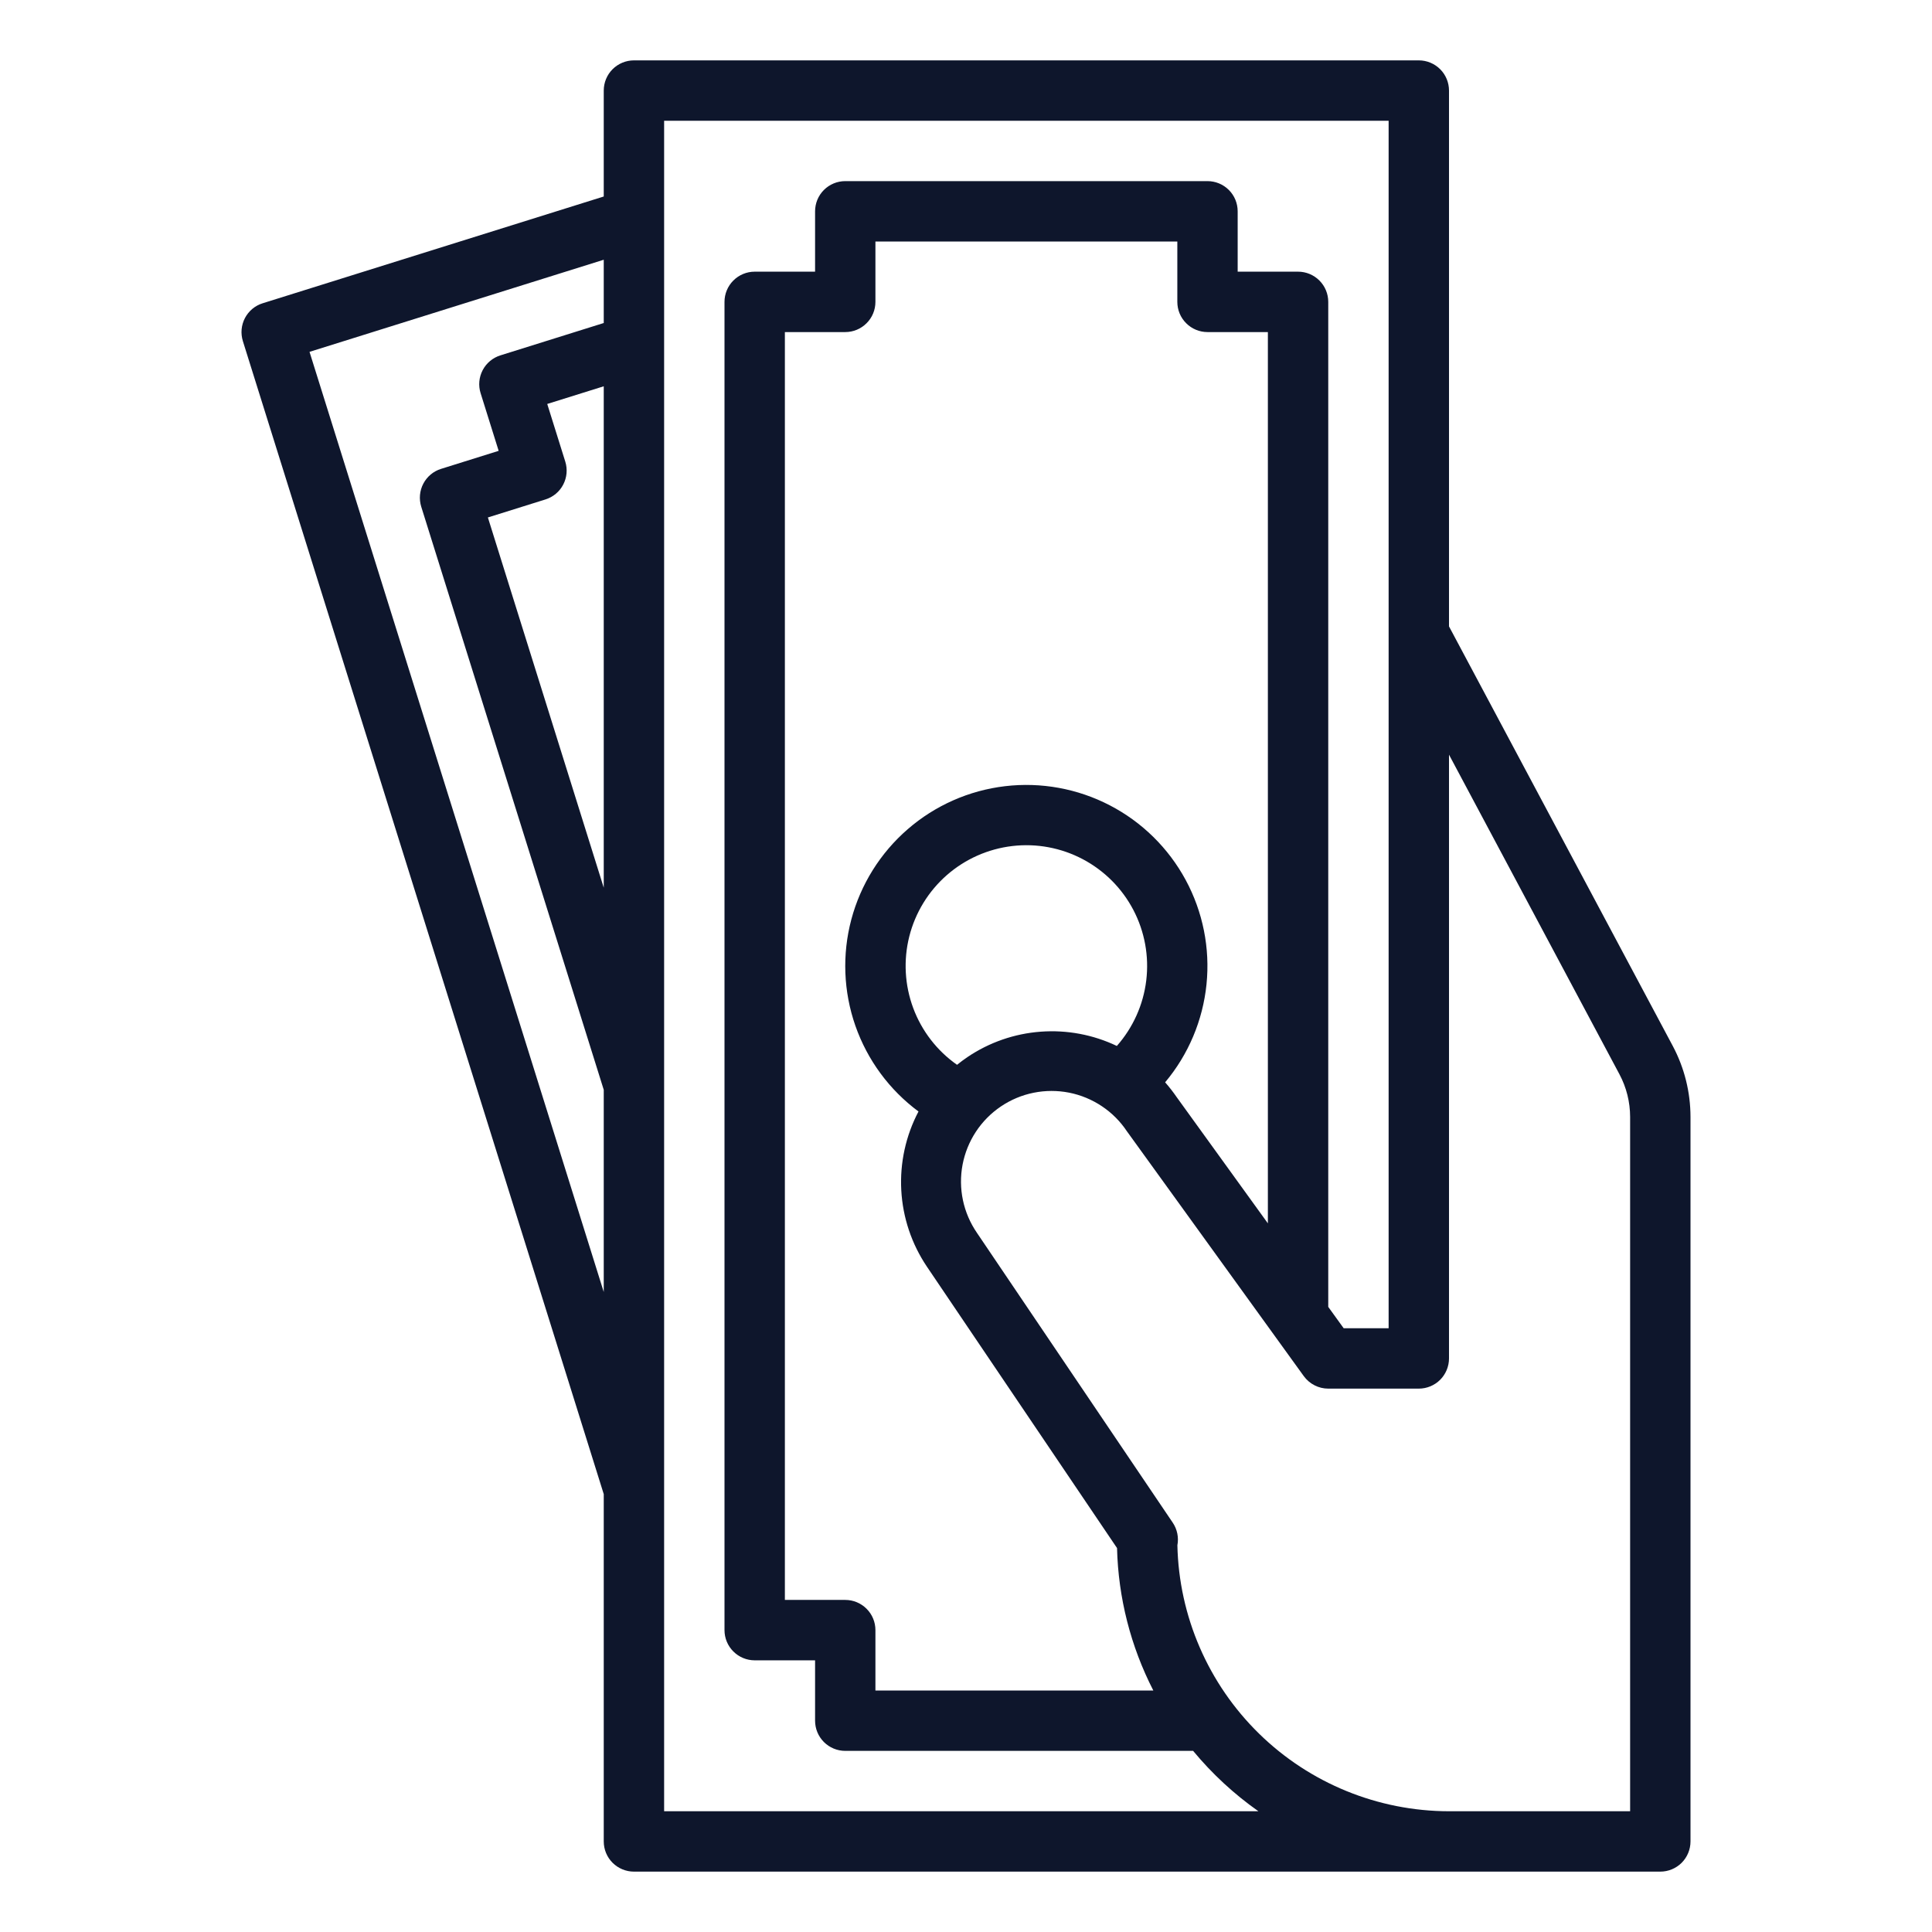 <svg width="68" height="68" viewBox="0 0 68 68" fill="none" xmlns="http://www.w3.org/2000/svg">
<path d="M21.25 52.589V64.812C21.25 65.094 21.362 65.365 21.561 65.564C21.761 65.763 22.031 65.875 22.312 65.875H58.438C58.719 65.875 58.989 65.763 59.189 65.564C59.388 65.365 59.5 65.094 59.5 64.812V39.312C59.499 38.441 59.285 37.582 58.875 36.813L51 22.047V3.188C51 2.906 50.888 2.635 50.689 2.436C50.489 2.237 50.219 2.125 49.938 2.125H22.312C22.031 2.125 21.761 2.237 21.561 2.436C21.362 2.635 21.25 2.906 21.25 3.188V6.916L9.245 10.674C9.112 10.715 8.988 10.783 8.881 10.872C8.774 10.962 8.686 11.071 8.621 11.195C8.556 11.319 8.517 11.454 8.504 11.593C8.492 11.732 8.507 11.872 8.548 12.005L21.25 52.589ZM19.896 16.247L19.261 14.218L21.25 13.596V31.244L17.172 18.213L19.2 17.578C19.468 17.494 19.693 17.307 19.823 17.057C19.954 16.807 19.98 16.516 19.896 16.247ZM57.375 39.312V63.75H51C48.5 63.747 46.099 62.766 44.313 61.017C42.526 59.267 41.495 56.889 41.44 54.389C41.493 54.112 41.434 53.826 41.277 53.593L34.385 43.392C34.147 43.045 33.979 42.655 33.892 42.243C33.805 41.831 33.801 41.406 33.879 40.993C33.958 40.579 34.117 40.185 34.348 39.834C34.579 39.482 34.878 39.18 35.227 38.944C35.575 38.709 35.967 38.544 36.38 38.461C36.792 38.378 37.217 38.377 37.63 38.458C38.043 38.54 38.435 38.703 38.785 38.937C39.135 39.171 39.435 39.472 39.667 39.823C39.673 39.832 39.681 39.841 39.687 39.85L45.889 48.435C45.988 48.571 46.117 48.682 46.267 48.758C46.416 48.835 46.582 48.875 46.75 48.875H49.938C50.219 48.875 50.489 48.763 50.689 48.564C50.888 48.364 51 48.094 51 47.812V26.562L57 37.812C57.246 38.274 57.374 38.789 57.375 39.312ZM29.75 56.312H27.625V11.688H29.75C30.032 11.688 30.302 11.576 30.501 11.376C30.701 11.177 30.812 10.907 30.812 10.625V8.5H41.438V10.625C41.438 10.907 41.549 11.177 41.749 11.376C41.948 11.576 42.218 11.688 42.5 11.688H44.625V43.058L41.418 38.619C41.292 38.436 41.156 38.261 41.009 38.094C41.829 37.116 42.336 35.914 42.465 34.643C42.594 33.373 42.338 32.093 41.731 30.97C41.124 29.847 40.193 28.932 39.06 28.344C37.927 27.756 36.643 27.521 35.375 27.671C34.107 27.821 32.913 28.348 31.949 29.185C30.984 30.021 30.293 31.128 29.964 32.362C29.636 33.595 29.686 34.899 30.107 36.105C30.529 37.31 31.302 38.361 32.328 39.121C31.879 39.973 31.67 40.931 31.722 41.892C31.774 42.854 32.086 43.783 32.624 44.582L39.316 54.487C39.359 56.233 39.795 57.946 40.593 59.5H30.812V57.375C30.812 57.093 30.701 56.823 30.501 56.624C30.302 56.424 30.032 56.312 29.75 56.312ZM34.051 37.206C33.924 37.291 33.803 37.383 33.685 37.478C32.98 36.984 32.442 36.287 32.142 35.48C31.842 34.673 31.794 33.794 32.004 32.959C32.215 32.124 32.674 31.373 33.321 30.805C33.968 30.237 34.772 29.879 35.627 29.778C36.482 29.677 37.347 29.838 38.109 30.24C38.87 30.642 39.492 31.265 39.891 32.028C40.29 32.791 40.448 33.657 40.344 34.511C40.24 35.366 39.879 36.169 39.309 36.814C38.474 36.416 37.55 36.243 36.628 36.312C35.706 36.38 34.818 36.688 34.051 37.206ZM23.375 4.25H48.875V46.75H47.293L46.75 45.998V10.625C46.75 10.343 46.638 10.073 46.439 9.874C46.239 9.674 45.969 9.562 45.688 9.562H43.562V7.438C43.562 7.156 43.451 6.885 43.251 6.686C43.052 6.487 42.782 6.375 42.5 6.375H29.75C29.468 6.375 29.198 6.487 28.999 6.686C28.799 6.885 28.688 7.156 28.688 7.438V9.562H26.562C26.281 9.562 26.011 9.674 25.811 9.874C25.612 10.073 25.5 10.343 25.5 10.625V57.375C25.5 57.657 25.612 57.927 25.811 58.126C26.011 58.326 26.281 58.438 26.562 58.438H28.688V60.562C28.688 60.844 28.799 61.114 28.999 61.314C29.198 61.513 29.468 61.625 29.75 61.625H41.994C42.662 62.432 43.435 63.147 44.292 63.75H23.375V4.25ZM21.25 9.142V11.369L17.612 12.508C17.343 12.592 17.119 12.779 16.988 13.029C16.858 13.278 16.831 13.57 16.916 13.839L17.551 15.868L15.523 16.503C15.39 16.544 15.266 16.612 15.159 16.701C15.052 16.791 14.964 16.9 14.899 17.024C14.834 17.148 14.795 17.283 14.782 17.422C14.77 17.561 14.785 17.701 14.826 17.834L21.25 38.358V45.474L10.894 12.384L21.25 9.142Z" fill="#0E162C"/>
</svg>
